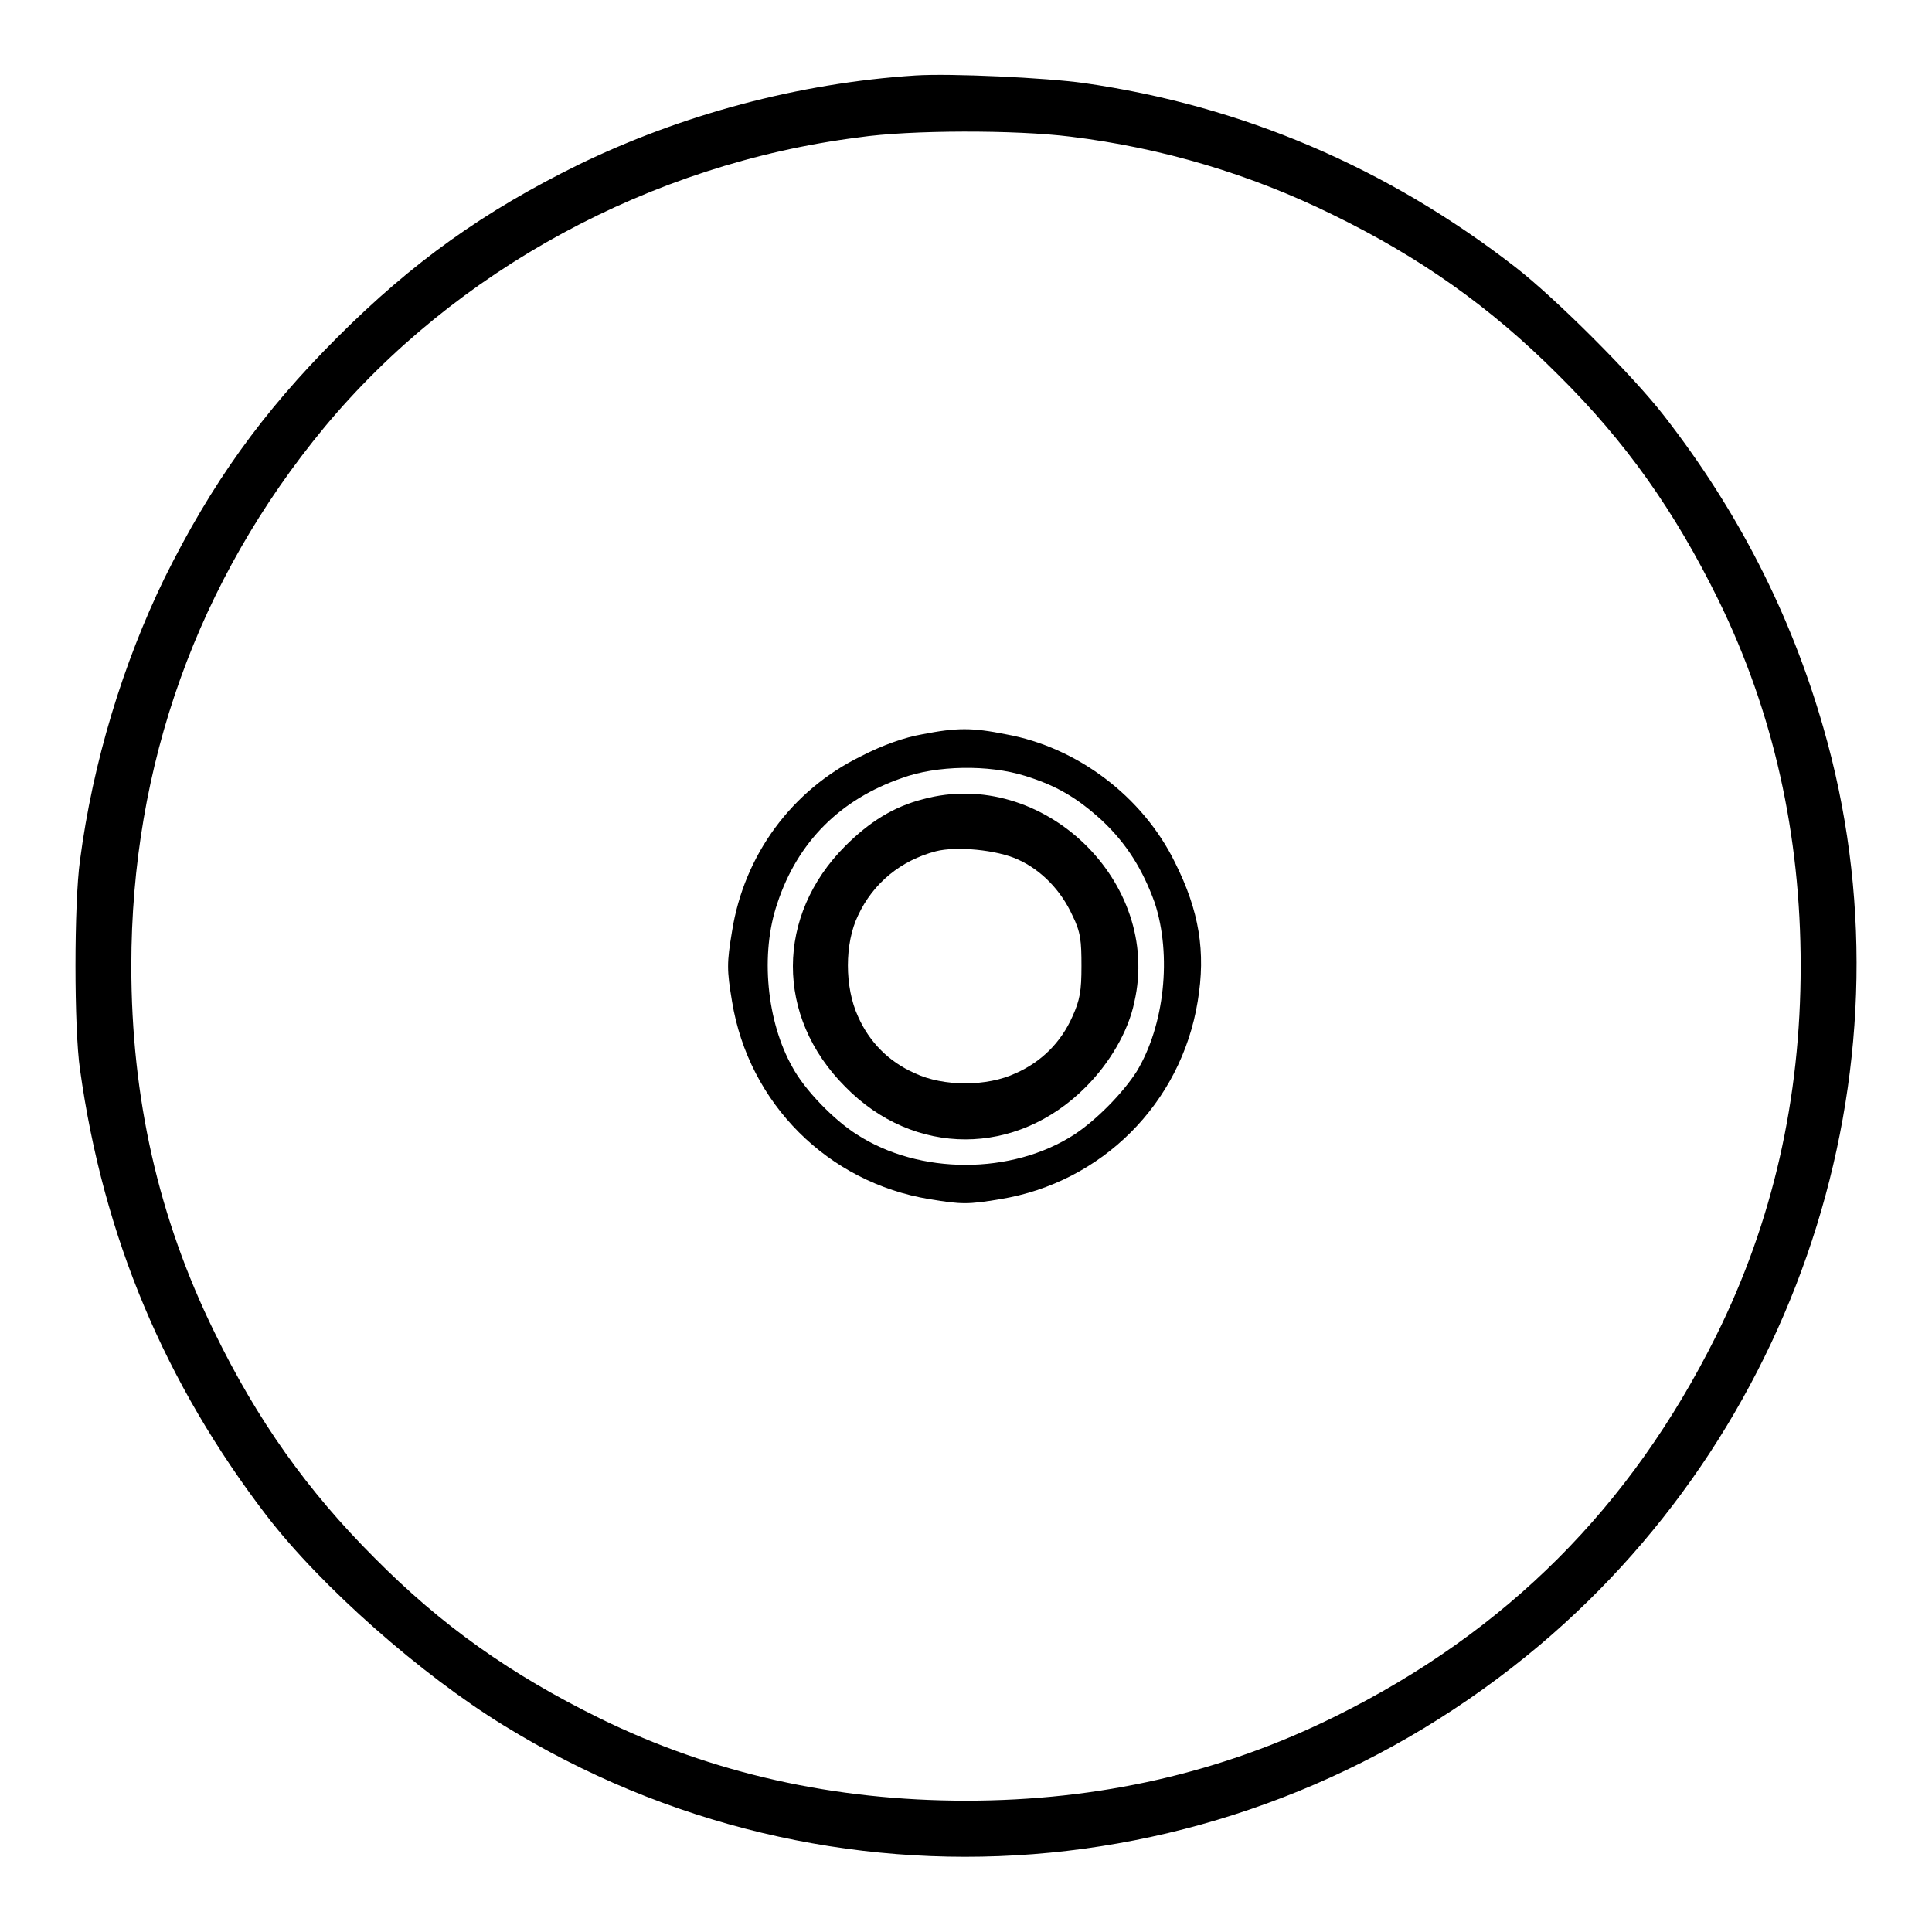 <?xml version="1.0" encoding="utf-8"?>
<!-- Svg Vector Icons : http://www.onlinewebfonts.com/icon -->
<!DOCTYPE svg PUBLIC "-//W3C//DTD SVG 1.1//EN" "http://www.w3.org/Graphics/SVG/1.1/DTD/svg11.dtd">
<svg version="1.1" xmlns="http://www.w3.org/2000/svg" xmlns:xlink="http://www.w3.org/1999/xlink" x="0px" y="0px" viewBox="0 0 256 256" enable-background="new 0 0 256 256" xml:space="preserve">
<g><g><g><path fill="#000000" d="M121.3,10c-15.5,1-31,5.2-44.6,11.8c-12.6,6.2-22,12.9-32,22.9c-10,10-16.7,19.4-22.9,31.9c-5.5,11.3-9.5,24.4-11.2,37.4c-0.8,5.7-0.8,22.3,0,27.7c3.1,22.3,11.3,41.6,24.7,59.1c7.3,9.5,20.5,21.1,31.4,27.8C110,255.3,164.8,251,204,218c35.2-29.7,50.2-78,37.6-121.6c-4.3-15-11.3-28.7-21.1-41.3c-4.1-5.3-14.4-15.6-19.7-19.7c-17-13.2-36.2-21.4-57.2-24.4C138.6,10.3,126,9.7,121.3,10z M141.8,18.1c12.3,1.5,23.9,5,34.7,10.3c11.7,5.7,21,12.3,29.9,21.2c9,8.9,15.5,18.1,21.3,29.9c7.3,14.9,10.9,31.1,10.9,48.5c0,17.6-3.7,33.9-11.2,49c-11.3,22.7-27.8,39.2-50.4,50.4c-15.1,7.5-31.4,11.2-49,11.2c-17.4,0-33.6-3.6-48.5-10.9c-11.8-5.8-21-12.3-29.9-21.3c-8.9-8.9-15.5-18.2-21.2-29.9c-7.4-15.1-11-31-11-48.5c0-26.6,8.8-51.1,25.6-71.4c17.3-20.8,43.2-34.9,70.8-38.4C120.6,17.2,134.6,17.2,141.8,18.1z"/><path fill="#000000" d="M122.2,97.3c-2.3,0.4-5.2,1.4-8.1,2.9c-9.2,4.5-15.5,13.1-17.1,23.2c-0.7,4.2-0.7,5.1,0,9.3c2.2,13.5,12.7,24,26.2,26.2c4.2,0.7,5.1,0.7,9.3,0c13.5-2.2,24-12.7,26.2-26.2c1.1-6.6,0.2-12-3-18.4c-4.3-8.8-13-15.3-22.4-17C128.8,96.4,126.8,96.4,122.2,97.3z M135.8,102.8c4.2,1.3,6.9,2.9,10.2,5.9c3.3,3.1,5.4,6.5,7,10.9c2.3,7,1.3,16.3-2.4,22.4c-1.8,2.8-5.2,6.3-8.2,8.3c-8.3,5.4-20.6,5.4-28.9,0c-3-1.9-6.9-5.9-8.5-8.9c-3.4-6-4.3-15-2-21.7c2.7-8.2,8.4-13.8,16.5-16.6C124.1,101.4,131,101.3,135.8,102.8z"/><path fill="#000000" d="M122.3,105.9c-3.9,1-7.1,3-10.3,6.2c-9.2,9.2-9.3,22.6,0,31.9c9.1,9.3,22.7,9.3,31.9,0c3.1-3.1,5.6-7.3,6.4-11.2C154,116.8,138.1,101.6,122.3,105.9z M134.9,113.9c3.1,1.4,5.7,4.1,7.2,7.4c1.1,2.2,1.2,3.4,1.2,6.7c0,3.3-0.2,4.5-1.2,6.7c-1.5,3.4-4.1,6-7.5,7.5c-3.8,1.8-9.6,1.8-13.4,0c-3.4-1.5-6-4.1-7.5-7.5c-1.8-3.9-1.8-9.7,0-13.4c2-4.3,5.7-7.3,10.3-8.5C126.7,112.1,132.1,112.6,134.9,113.9z"/></g></g></g>
</svg>